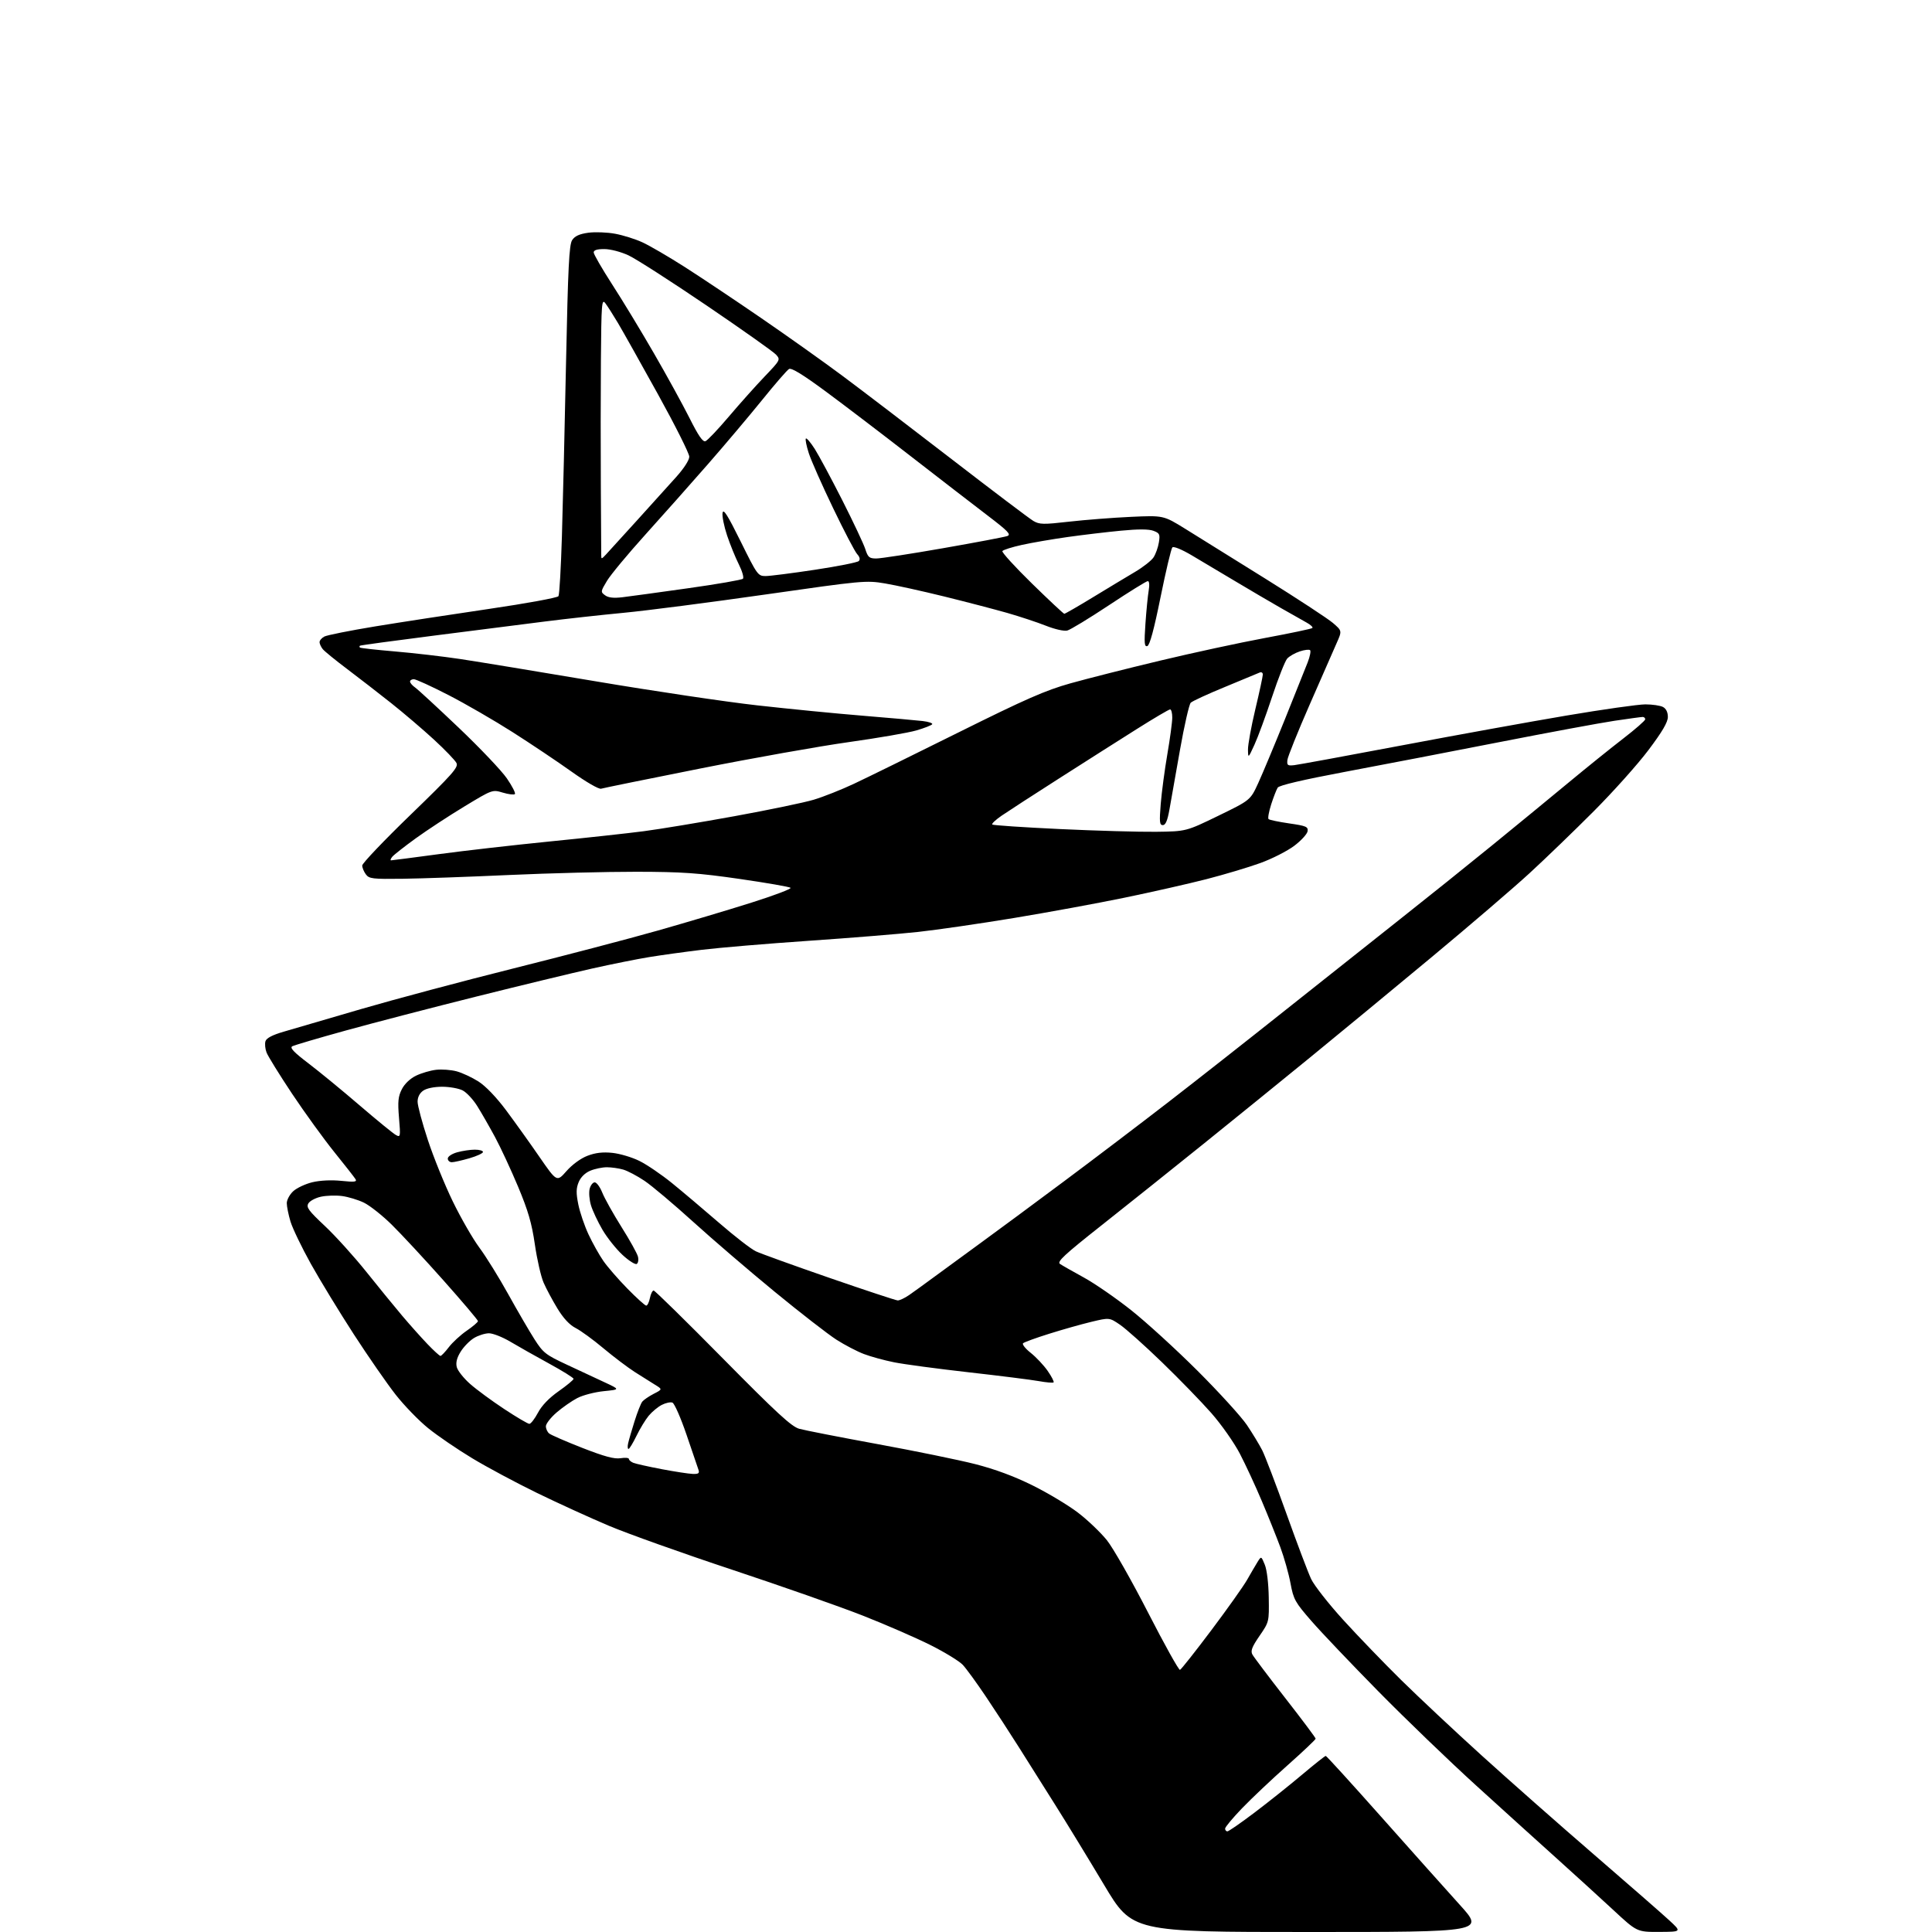 <?xml version="1.0" encoding="UTF-8" standalone="no"?>
<svg 
  version="1.1" 
  xmlns="http://www.w3.org/2000/svg" 
  xmlns:xlink="http://www.w3.org/1999/xlink" 
  xmlns:svg="http://www.w3.org/2000/svg"
  xmlns:rdf="http://www.w3.org/1999/02/22-rdf-syntax-ns#"
  xmlns:cc="http://creativecommons.org/ns#"
  xmlns:dc="http://purl.org/dc/elements/1.1/"
  viewBox="0 0 768 768"
  width="768"
  height="768"
>
<style>svg {background-color: white; }</style>"
<path stroke="none" fill="black" fill-rule="evenodd" d="M520.08,768.00C450.08,768.00 450.08,768.00 438.90,749.29C432.75,738.99 424.03,724.71 419.51,717.54C415.00,710.37 408.46,700.00 404.99,694.50C401.52,689.00 395.66,680.00 391.96,674.50C388.27,669.00 384.11,663.29 382.73,661.81C381.34,660.33 375.55,656.79 369.86,653.93C364.16,651.07 352.07,645.81 343.00,642.24C333.93,638.67 310.52,630.46 291.00,623.98C271.48,617.51 249.43,609.64 242.00,606.50C234.57,603.36 221.75,597.50 213.50,593.49C205.25,589.47 193.65,583.27 187.73,579.69C181.81,576.12 173.92,570.74 170.22,567.74C166.51,564.75 160.69,558.74 157.28,554.40C153.87,550.05 146.39,539.27 140.66,530.43C134.93,521.58 127.25,508.98 123.59,502.43C119.94,495.87 116.29,488.28 115.47,485.57C114.66,482.86 114.00,479.57 114.00,478.27C114.00,476.97 115.15,474.84 116.55,473.54C117.96,472.24 121.38,470.63 124.16,469.96C127.27,469.22 131.72,469.00 135.68,469.41C140.94,469.95 141.99,469.82 141.32,468.73C140.87,467.99 137.07,463.14 132.88,457.95C128.69,452.75 121.14,442.32 116.11,434.78C111.09,427.23 106.52,419.86 105.96,418.39C105.40,416.93 105.21,414.91 105.53,413.89C105.93,412.65 108.30,411.41 112.81,410.10C116.49,409.03 130.30,404.99 143.50,401.13C156.70,397.28 183.93,390.01 204.00,384.99C224.07,379.97 249.95,373.19 261.50,369.91C273.05,366.63 289.82,361.63 298.77,358.79C307.72,355.96 314.70,353.32 314.27,352.92C313.85,352.53 304.73,350.94 294.00,349.39C277.56,347.02 271.13,346.57 253.00,346.54C241.18,346.52 218.45,347.10 202.50,347.82C186.55,348.55 167.51,349.23 160.18,349.32C148.04,349.48 146.73,349.33 145.43,347.56C144.64,346.49 143.99,344.92 143.99,344.06C143.98,343.20 152.62,334.12 163.20,323.89C179.88,307.74 182.30,305.01 181.46,303.32C180.93,302.24 176.90,298.05 172.50,294.00C168.10,289.95 160.45,283.43 155.50,279.50C150.55,275.58 142.68,269.48 138.00,265.95C133.32,262.43 128.95,258.86 128.28,258.02C127.61,257.18 127.05,255.95 127.03,255.29C127.01,254.62 127.86,253.61 128.92,253.04C129.98,252.48 139.09,250.66 149.17,249.00C159.25,247.35 179.61,244.22 194.41,242.05C209.21,239.88 221.63,237.60 222.00,236.99C222.38,236.39 222.99,225.68 223.37,213.19C223.75,200.71 224.49,169.62 225.01,144.10C225.80,106.11 226.24,97.29 227.44,95.45C228.50,93.84 230.31,93.01 233.82,92.52C236.52,92.15 241.33,92.33 244.51,92.92C247.69,93.50 252.59,95.04 255.39,96.34C258.20,97.63 265.68,101.98 272.00,106.01C278.32,110.04 292.05,119.21 302.50,126.38C312.95,133.55 327.57,143.94 335.00,149.48C342.43,155.01 361.90,169.88 378.29,182.52C394.67,195.16 409.30,206.22 410.79,207.09C413.21,208.51 414.75,208.54 425.00,207.37C431.32,206.65 442.35,205.79 449.50,205.46C462.50,204.87 462.50,204.87 471.10,210.18C475.83,213.11 490.16,222.03 502.95,230.00C515.73,237.97 527.84,245.91 529.85,247.63C533.50,250.77 533.50,250.77 531.34,255.63C530.16,258.31 525.33,269.32 520.61,280.10C515.89,290.88 511.91,300.78 511.76,302.10C511.53,304.22 511.85,304.46 514.50,304.16C516.15,303.97 535.27,300.46 557.00,296.35C578.73,292.24 608.31,286.88 622.74,284.44C637.17,282.00 651.26,280.00 654.06,280.00C656.85,280.00 660.00,280.47 661.07,281.04C662.30,281.70 663.00,283.13 663.00,284.99C663.00,287.08 660.80,290.84 655.25,298.21C650.99,303.87 641.20,314.81 633.50,322.52C625.80,330.24 614.33,341.31 608.00,347.12C601.67,352.94 584.10,368.00 568.95,380.60C553.80,393.19 532.20,411.02 520.95,420.21C509.70,429.40 490.56,444.92 478.41,454.71C466.26,464.49 448.10,479.00 438.06,486.94C422.99,498.85 420.07,501.56 421.37,502.44C422.23,503.02 426.47,505.43 430.77,507.79C435.08,510.14 443.53,515.97 449.55,520.74C455.57,525.50 467.51,536.40 476.08,544.95C484.64,553.50 493.47,563.20 495.69,566.50C497.90,569.80 500.63,574.30 501.75,576.50C502.87,578.70 507.21,590.07 511.40,601.77C515.59,613.48 519.99,625.12 521.18,627.65C522.37,630.19 528.09,637.49 533.90,643.88C539.71,650.27 550.10,661.05 556.98,667.83C563.87,674.61 578.27,688.12 589.00,697.84C599.73,707.57 619.75,725.24 633.50,737.11C647.25,748.98 660.75,760.77 663.50,763.31C668.50,767.92 668.50,767.92 659.62,767.96C650.73,768.00 650.73,768.00 641.31,759.25C636.12,754.44 626.12,745.33 619.09,739.00C612.05,732.67 597.56,719.57 586.90,709.87C576.23,700.18 558.70,683.30 547.94,672.37C537.19,661.44 525.21,648.86 521.34,644.41C514.80,636.90 514.19,635.81 513.00,629.41C512.30,625.61 510.47,619.12 508.94,615.00C507.41,610.88 504.10,602.61 501.57,596.64C499.05,590.66 495.13,582.21 492.87,577.87C490.61,573.52 485.51,566.26 481.53,561.73C477.55,557.20 468.71,548.10 461.88,541.50C455.06,534.90 447.56,528.20 445.23,526.61C441.00,523.73 441.00,523.73 433.75,525.47C429.76,526.43 422.23,528.56 417.00,530.21C411.77,531.85 407.13,533.54 406.69,533.96C406.24,534.39 407.62,536.12 409.76,537.81C411.90,539.51 414.92,542.73 416.48,544.97C418.03,547.20 419.08,549.25 418.82,549.52C418.55,549.78 415.90,549.55 412.92,549.01C409.94,548.48 397.38,546.89 385.00,545.50C372.62,544.10 359.31,542.32 355.40,541.53C351.50,540.75 346.10,539.27 343.40,538.24C340.71,537.22 335.80,534.66 332.50,532.55C329.20,530.44 318.21,521.92 308.09,513.61C297.96,505.30 283.33,492.75 275.59,485.73C267.84,478.70 259.12,471.35 256.21,469.40C253.30,467.44 249.47,465.42 247.71,464.92C245.95,464.41 243.03,464.00 241.22,464.00C239.42,464.00 236.45,464.62 234.64,465.38C232.58,466.24 230.85,467.94 230.04,469.90C229.01,472.39 228.98,474.25 229.88,478.75C230.51,481.89 232.34,487.27 233.95,490.71C235.56,494.15 238.21,498.88 239.84,501.23C241.46,503.58 245.77,508.54 249.41,512.25C253.05,515.96 256.41,519.00 256.89,519.00C257.36,519.00 258.02,517.65 258.35,516.00C258.68,514.35 259.35,513.00 259.83,513.00C260.31,513.00 272.67,525.12 287.29,539.94C308.72,561.65 314.61,567.08 317.69,567.96C319.78,568.55 333.73,571.28 348.67,574.02C363.62,576.76 381.17,580.35 387.67,582.01C395.56,584.03 403.17,586.85 410.50,590.49C416.55,593.49 424.65,598.35 428.50,601.29C432.35,604.23 437.52,609.17 440.00,612.25C442.48,615.33 449.83,628.26 456.35,640.98C462.87,653.69 468.59,663.96 469.06,663.80C469.53,663.63 475.15,656.52 481.55,648.00C487.95,639.48 494.34,630.48 495.74,628.00C497.15,625.52 498.99,622.38 499.83,621.01C501.36,618.52 501.36,618.52 502.78,622.00C503.62,624.06 504.26,629.43 504.35,635.10C504.50,644.71 504.50,644.73 500.68,650.29C497.67,654.67 497.07,656.25 497.84,657.68C498.38,658.68 504.26,666.48 510.90,675.00C517.55,683.52 522.99,690.79 522.99,691.15C523.00,691.50 517.94,696.29 511.75,701.79C505.56,707.29 497.46,714.94 493.75,718.80C490.04,722.65 487.00,726.30 487.00,726.90C487.00,727.51 487.41,728.00 487.90,728.00C488.40,728.00 493.24,724.65 498.65,720.56C504.07,716.47 512.54,709.72 517.47,705.56C522.41,701.40 526.69,698.00 527.00,698.00C527.30,698.00 537.21,708.89 549.03,722.20C560.84,735.50 574.91,751.25 580.29,757.20C590.08,768.00 590.08,768.00 520.08,768.00zM275.37,585.91C277.67,585.98 278.12,585.66 277.65,584.25C277.34,583.29 275.20,577.01 272.90,570.31C270.61,563.60 268.09,557.86 267.30,557.56C266.52,557.26 264.61,557.67 263.06,558.47C261.51,559.27 259.17,561.21 257.87,562.78C256.57,564.35 254.38,567.96 253.00,570.80C251.62,573.64 250.20,575.98 249.84,575.98C249.48,575.99 249.41,574.99 249.69,573.75C249.96,572.51 251.10,568.58 252.23,565.00C253.35,561.42 254.74,557.91 255.31,557.18C255.89,556.46 257.93,555.06 259.85,554.07C263.35,552.28 263.35,552.28 260.43,550.49C258.82,549.50 255.20,547.23 252.39,545.43C249.58,543.63 243.95,539.38 239.89,535.98C235.83,532.57 230.85,528.94 228.84,527.92C226.41,526.68 223.96,524.05 221.57,520.12C219.59,516.86 217.12,512.24 216.08,509.85C215.04,507.46 213.48,500.64 212.62,494.71C211.39,486.24 209.95,481.30 205.94,471.71C203.12,464.99 199.00,456.12 196.78,452.00C194.55,447.88 191.38,442.34 189.73,439.71C188.09,437.07 185.47,434.26 183.92,433.46C182.37,432.66 178.70,432.00 175.77,432.00C172.57,432.00 169.56,432.62 168.22,433.56C166.81,434.54 166.00,436.15 166.00,437.95C166.00,439.51 167.83,446.34 170.07,453.14C172.30,459.94 176.75,470.90 179.95,477.50C183.15,484.10 187.94,492.43 190.59,496.00C193.24,499.57 198.41,507.91 202.07,514.53C205.74,521.14 210.42,529.18 212.47,532.39C215.92,537.78 216.90,538.55 225.35,542.49C230.38,544.84 237.20,548.02 240.50,549.56C246.50,552.36 246.50,552.36 240.00,553.01C236.43,553.37 231.70,554.60 229.50,555.74C227.30,556.89 223.59,559.47 221.25,561.49C218.91,563.51 217.00,565.97 217.00,566.96C217.00,567.95 217.58,569.24 218.30,569.83C219.01,570.42 224.94,573.00 231.48,575.56C240.31,579.01 244.22,580.06 246.68,579.66C248.51,579.37 250.00,579.50 250.00,579.96C250.00,580.41 250.79,581.10 251.75,581.49C252.71,581.88 257.77,583.01 263.00,584.01C268.23,585.00 273.79,585.85 275.37,585.91zM210.43,566.00C211.02,566.00 212.56,564.01 213.85,561.58C215.38,558.70 218.27,555.70 222.10,553.01C225.34,550.73 228.00,548.53 228.00,548.11C228.00,547.69 223.61,544.96 218.25,542.03C212.89,539.10 205.97,535.20 202.87,533.35C199.77,531.51 195.95,530.00 194.37,530.00C192.79,530.01 190.10,530.86 188.40,531.90C186.69,532.94 184.31,535.38 183.11,537.33C181.60,539.76 181.13,541.66 181.57,543.44C181.93,544.86 184.31,547.87 186.86,550.12C189.41,552.38 195.52,556.87 200.43,560.11C205.33,563.35 209.84,566.00 210.43,566.00zM175.09,539.00C175.46,539.00 176.95,537.44 178.41,535.53C179.87,533.62 183.07,530.67 185.53,528.98C187.99,527.29 190.00,525.57 190.00,525.16C190.00,524.75 183.82,517.45 176.26,508.95C168.70,500.45 159.45,490.49 155.70,486.81C151.96,483.13 146.98,479.20 144.65,478.07C142.31,476.94 138.40,475.76 135.95,475.44C133.50,475.12 129.74,475.24 127.59,475.71C125.44,476.17 123.19,477.37 122.59,478.36C121.66,479.92 122.60,481.21 129.13,487.34C133.32,491.28 140.72,499.45 145.56,505.50C150.39,511.55 156.83,519.42 159.85,523.00C162.88,526.58 167.39,531.64 169.89,534.25C172.38,536.86 174.73,539.00 175.09,539.00zM356.85,516.94C357.59,516.97 359.61,516.02 361.35,514.83C363.08,513.64 367.65,510.34 371.50,507.49C375.35,504.65 383.68,498.56 390.00,493.96C396.32,489.36 411.18,478.38 423.00,469.56C434.82,460.75 453.50,446.57 464.50,438.06C475.50,429.56 496.43,413.11 511.00,401.51C525.58,389.92 546.13,373.61 556.67,365.28C567.22,356.95 583.64,343.78 593.17,336.01C602.70,328.25 616.35,317.04 623.50,311.11C630.65,305.18 640.44,297.29 645.25,293.59C650.06,289.88 654.00,286.44 654.00,285.93C654.00,285.42 653.55,285.00 652.99,285.00C652.44,285.00 647.38,285.69 641.74,286.53C636.11,287.37 615.52,291.19 596.00,295.01C576.48,298.84 548.87,304.15 534.66,306.82C517.96,309.96 508.49,312.18 507.91,313.09C507.41,313.87 506.25,316.86 505.32,319.74C504.40,322.62 503.92,325.26 504.27,325.60C504.61,325.94 508.31,326.71 512.49,327.32C519.23,328.29 520.05,328.64 519.79,330.42C519.63,331.52 517.25,334.13 514.50,336.21C511.75,338.28 505.68,341.38 501.00,343.07C496.32,344.77 486.65,347.66 479.50,349.50C472.35,351.33 457.73,354.64 447.00,356.85C436.27,359.07 416.48,362.70 403.00,364.93C389.52,367.16 372.43,369.64 365.00,370.45C357.57,371.26 338.00,372.85 321.50,373.98C305.00,375.11 285.88,376.72 279.00,377.56C272.12,378.39 262.68,379.70 258.00,380.47C253.32,381.23 243.20,383.26 235.50,384.98C227.80,386.71 207.10,391.71 189.50,396.11C171.90,400.51 148.52,406.59 137.55,409.62C126.57,412.65 116.95,415.49 116.17,415.92C115.12,416.51 116.83,418.31 122.65,422.73C126.99,426.04 136.16,433.56 143.02,439.46C149.88,445.35 156.35,450.63 157.39,451.19C159.19,452.17 159.25,451.86 158.61,444.36C158.07,437.90 158.27,435.88 159.73,433.00C160.81,430.86 163.00,428.77 165.36,427.61C167.48,426.58 171.09,425.52 173.37,425.26C175.65,425.00 179.32,425.28 181.53,425.87C183.73,426.47 187.62,428.28 190.18,429.90C193.04,431.72 197.27,436.12 201.17,441.34C204.65,446.01 210.62,454.34 214.42,459.86C221.35,469.89 221.35,469.89 225.19,465.52C227.48,462.92 230.86,460.46 233.53,459.44C236.70,458.23 239.60,457.89 243.40,458.28C246.36,458.58 251.20,460.02 254.14,461.47C257.09,462.92 262.93,466.89 267.13,470.30C271.33,473.71 279.76,480.84 285.88,486.13C291.99,491.43 298.55,496.51 300.45,497.41C302.35,498.31 315.52,503.06 329.71,507.97C343.89,512.87 356.11,516.91 356.85,516.94zM253.11,502.43C252.53,502.79 249.99,501.19 247.47,498.86C244.95,496.54 241.36,492.03 239.49,488.85C237.63,485.67 235.57,481.29 234.92,479.12C234.27,476.95 234.03,474.02 234.39,472.59C234.75,471.17 235.66,470.00 236.41,470.00C237.17,470.00 238.53,471.86 239.43,474.12C240.34,476.39 243.77,482.52 247.05,487.75C250.34,492.97 253.28,498.27 253.59,499.51C253.91,500.76 253.69,502.08 253.11,502.43zM179.60,462.00C178.72,462.00 178.00,461.35 178.00,460.55C178.00,459.72 179.62,458.65 181.75,458.05C183.81,457.48 186.96,457.01 188.75,457.01C190.54,457.00 192.00,457.42 192.00,457.93C192.00,458.44 189.57,459.57 186.60,460.43C183.62,461.29 180.47,462.00 179.60,462.00zM155.46,342.00C155.84,342.00 164.33,340.90 174.33,339.55C184.32,338.20 204.20,335.93 218.50,334.50C232.80,333.08 249.63,331.24 255.90,330.42C262.17,329.60 278.37,326.92 291.90,324.46C305.43,322.00 319.64,319.05 323.47,317.90C327.31,316.75 334.51,313.90 339.47,311.56C344.44,309.23 363.12,300.05 381.00,291.16C407.88,277.80 415.58,274.43 425.50,271.64C432.10,269.79 448.12,265.73 461.09,262.63C474.07,259.52 492.88,255.46 502.90,253.60C512.92,251.74 521.38,249.96 521.69,249.64C522.01,249.32 520.97,248.35 519.39,247.48C517.80,246.60 513.12,243.96 509.00,241.60C504.88,239.24 496.77,234.48 491.00,231.03C485.23,227.58 477.44,222.94 473.70,220.73C469.74,218.39 466.53,217.08 466.03,217.60C465.55,218.10 463.44,227.02 461.33,237.42C458.75,250.18 457.04,256.50 456.09,256.81C454.91,257.20 454.79,255.72 455.33,247.89C455.69,242.72 456.27,236.81 456.62,234.75C457.00,232.50 456.86,231.00 456.27,231.00C455.72,231.00 448.80,235.29 440.89,240.54C432.97,245.79 425.49,250.34 424.25,250.65C422.97,250.97 419.33,250.15 415.75,248.73C412.31,247.37 405.39,245.08 400.37,243.64C395.34,242.21 384.09,239.27 375.37,237.12C366.64,234.97 356.03,232.63 351.78,231.92C344.29,230.66 342.92,230.79 304.28,236.32C282.40,239.45 257.07,242.73 248.00,243.59C238.93,244.45 224.75,246.02 216.50,247.07C208.25,248.13 188.45,250.65 172.50,252.67C156.55,254.70 143.31,256.50 143.08,256.68C142.85,256.85 142.85,257.19 143.08,257.41C143.31,257.64 149.57,258.33 157.00,258.96C164.43,259.59 176.12,260.95 183.00,261.98C189.88,263.02 214.18,267.02 237.02,270.87C259.85,274.72 288.65,279.01 301.02,280.39C313.38,281.78 332.27,283.64 343.00,284.51C353.73,285.39 364.42,286.34 366.77,286.62C369.12,286.90 370.83,287.47 370.57,287.89C370.31,288.31 367.49,289.42 364.30,290.35C361.11,291.28 349.01,293.37 337.41,295.00C325.82,296.62 299.27,301.34 278.41,305.49C257.56,309.64 239.80,313.25 238.95,313.52C238.06,313.80 233.04,310.90 227.19,306.73C221.58,302.73 211.03,295.66 203.74,291.02C196.46,286.38 184.99,279.75 178.26,276.29C171.53,272.83 165.35,270.00 164.51,270.00C163.68,270.00 163.00,270.42 163.00,270.94C163.00,271.46 163.92,272.53 165.04,273.31C166.16,274.10 173.95,281.28 182.35,289.28C190.76,297.28 199.37,306.34 201.48,309.41C203.60,312.49 205.04,315.30 204.67,315.66C204.31,316.02 202.15,315.76 199.88,315.08C195.74,313.84 195.74,313.84 184.62,320.57C178.50,324.27 169.82,329.96 165.31,333.22C160.81,336.48 156.60,339.78 155.94,340.57C155.29,341.36 155.07,342.00 155.46,342.00zM459.50,330.65C471.50,330.50 471.50,330.50 484.27,324.30C497.04,318.09 497.04,318.09 500.16,311.30C501.87,307.56 506.63,296.18 510.74,286.00C514.84,275.82 518.93,265.61 519.82,263.31C520.72,261.00 521.15,258.82 520.79,258.46C520.43,258.10 518.58,258.31 516.69,258.94C514.79,259.56 512.55,260.85 511.69,261.79C510.84,262.73 508.13,269.57 505.67,277.00C503.21,284.43 500.07,292.98 498.68,296.00C496.16,301.50 496.16,301.50 496.09,298.00C496.06,296.07 497.36,288.88 499.00,282.00C500.64,275.12 501.98,268.89 501.99,268.14C501.99,267.40 501.44,267.04 500.75,267.34C500.06,267.65 493.88,270.22 487.00,273.05C480.12,275.87 473.98,278.71 473.34,279.34C472.70,279.98 470.78,288.38 469.08,298.00C467.38,307.62 465.49,318.31 464.88,321.75C464.09,326.20 463.33,328.00 462.25,328.00C460.95,328.00 460.83,326.75 461.41,319.55C461.79,314.90 462.97,306.01 464.04,299.80C465.11,293.58 465.99,287.04 465.99,285.25C466.00,283.46 465.61,282.00 465.14,282.00C464.66,282.00 458.70,285.51 451.89,289.81C445.07,294.10 431.18,302.94 421.00,309.44C410.82,315.94 400.56,322.60 398.18,324.23C395.80,325.86 394.12,327.45 394.43,327.76C394.74,328.07 406.81,328.88 421.25,329.56C435.69,330.24 452.90,330.73 459.50,330.65zM423.08,243.99C423.40,243.99 428.58,241.01 434.58,237.35C440.59,233.69 448.09,229.17 451.26,227.30C454.43,225.42 457.72,222.84 458.56,221.55C459.40,220.26 460.35,217.60 460.67,215.63C461.19,212.41 460.98,211.94 458.53,211.01C456.69,210.31 452.53,210.29 445.66,210.95C440.07,211.48 430.55,212.61 424.50,213.46C418.45,214.31 410.24,215.72 406.25,216.60C402.26,217.48 398.75,218.59 398.46,219.07C398.17,219.54 403.45,225.34 410.21,231.95C416.97,238.56 422.76,243.98 423.08,243.99zM247.45,237.41C250.23,237.08 261.95,235.47 273.50,233.84C285.05,232.22 294.87,230.51 295.33,230.06C295.78,229.61 295.05,227.05 293.71,224.37C292.36,221.69 290.26,216.53 289.04,212.89C287.82,209.25 287.01,205.20 287.23,203.89C287.54,202.06 289.22,204.71 294.43,215.25C301.01,228.57 301.31,229.00 304.36,228.99C306.09,228.98 314.90,227.86 323.94,226.49C332.98,225.13 340.83,223.57 341.37,223.03C342.01,222.39 341.79,221.43 340.71,220.24C339.81,219.24 335.51,211.02 331.16,201.96C326.80,192.91 322.46,183.11 321.52,180.19C320.57,177.26 320.04,174.62 320.35,174.32C320.65,174.02 322.24,175.89 323.89,178.48C325.53,181.07 330.45,190.24 334.82,198.85C339.18,207.46 343.30,216.19 343.96,218.25C345.01,221.54 345.54,222.00 348.33,222.01C350.07,222.01 362.07,220.17 375.00,217.90C387.93,215.64 399.37,213.47 400.43,213.08C402.03,212.48 400.71,211.12 392.59,204.93C387.23,200.84 373.53,190.28 362.17,181.46C350.80,172.63 335.55,161.01 328.28,155.64C319.12,148.88 314.62,146.12 313.65,146.68C312.87,147.13 308.06,152.68 302.96,159.00C297.85,165.32 288.16,176.80 281.43,184.50C274.70,192.20 263.51,204.80 256.56,212.50C249.61,220.20 242.74,228.47 241.29,230.89C238.74,235.12 238.71,235.32 240.53,236.64C241.84,237.60 243.93,237.83 247.45,237.41zM240.84,220.47C241.86,219.39 247.37,213.32 253.10,207.00C258.82,200.68 265.87,192.88 268.75,189.67C271.87,186.20 274.00,182.91 274.00,181.54C274.00,180.27 268.43,169.17 261.63,156.87C254.83,144.57 247.66,131.80 245.71,128.50C243.75,125.20 241.45,121.60 240.60,120.50C239.20,118.68 239.05,120.71 238.87,143.00C238.77,156.47 238.75,179.04 238.84,193.14C238.93,207.23 239.00,219.60 239.00,220.61C239.00,222.34 239.10,222.33 240.84,220.47zM280.44,175.38C281.24,175.08 285.39,170.70 289.67,165.66C293.94,160.62 300.34,153.46 303.88,149.75C310.24,143.09 310.30,142.98 308.46,140.95C307.43,139.82 295.03,131.04 280.89,121.44C266.75,111.85 252.78,102.87 249.84,101.51C246.81,100.10 242.66,99.02 240.25,99.01C237.35,99.00 236.00,99.43 236.00,100.35C236.00,101.08 239.32,106.82 243.37,113.10C247.43,119.37 254.90,131.70 259.98,140.50C265.07,149.30 271.42,160.87 274.11,166.22C277.62,173.23 279.40,175.79 280.44,175.38z" />

</svg>